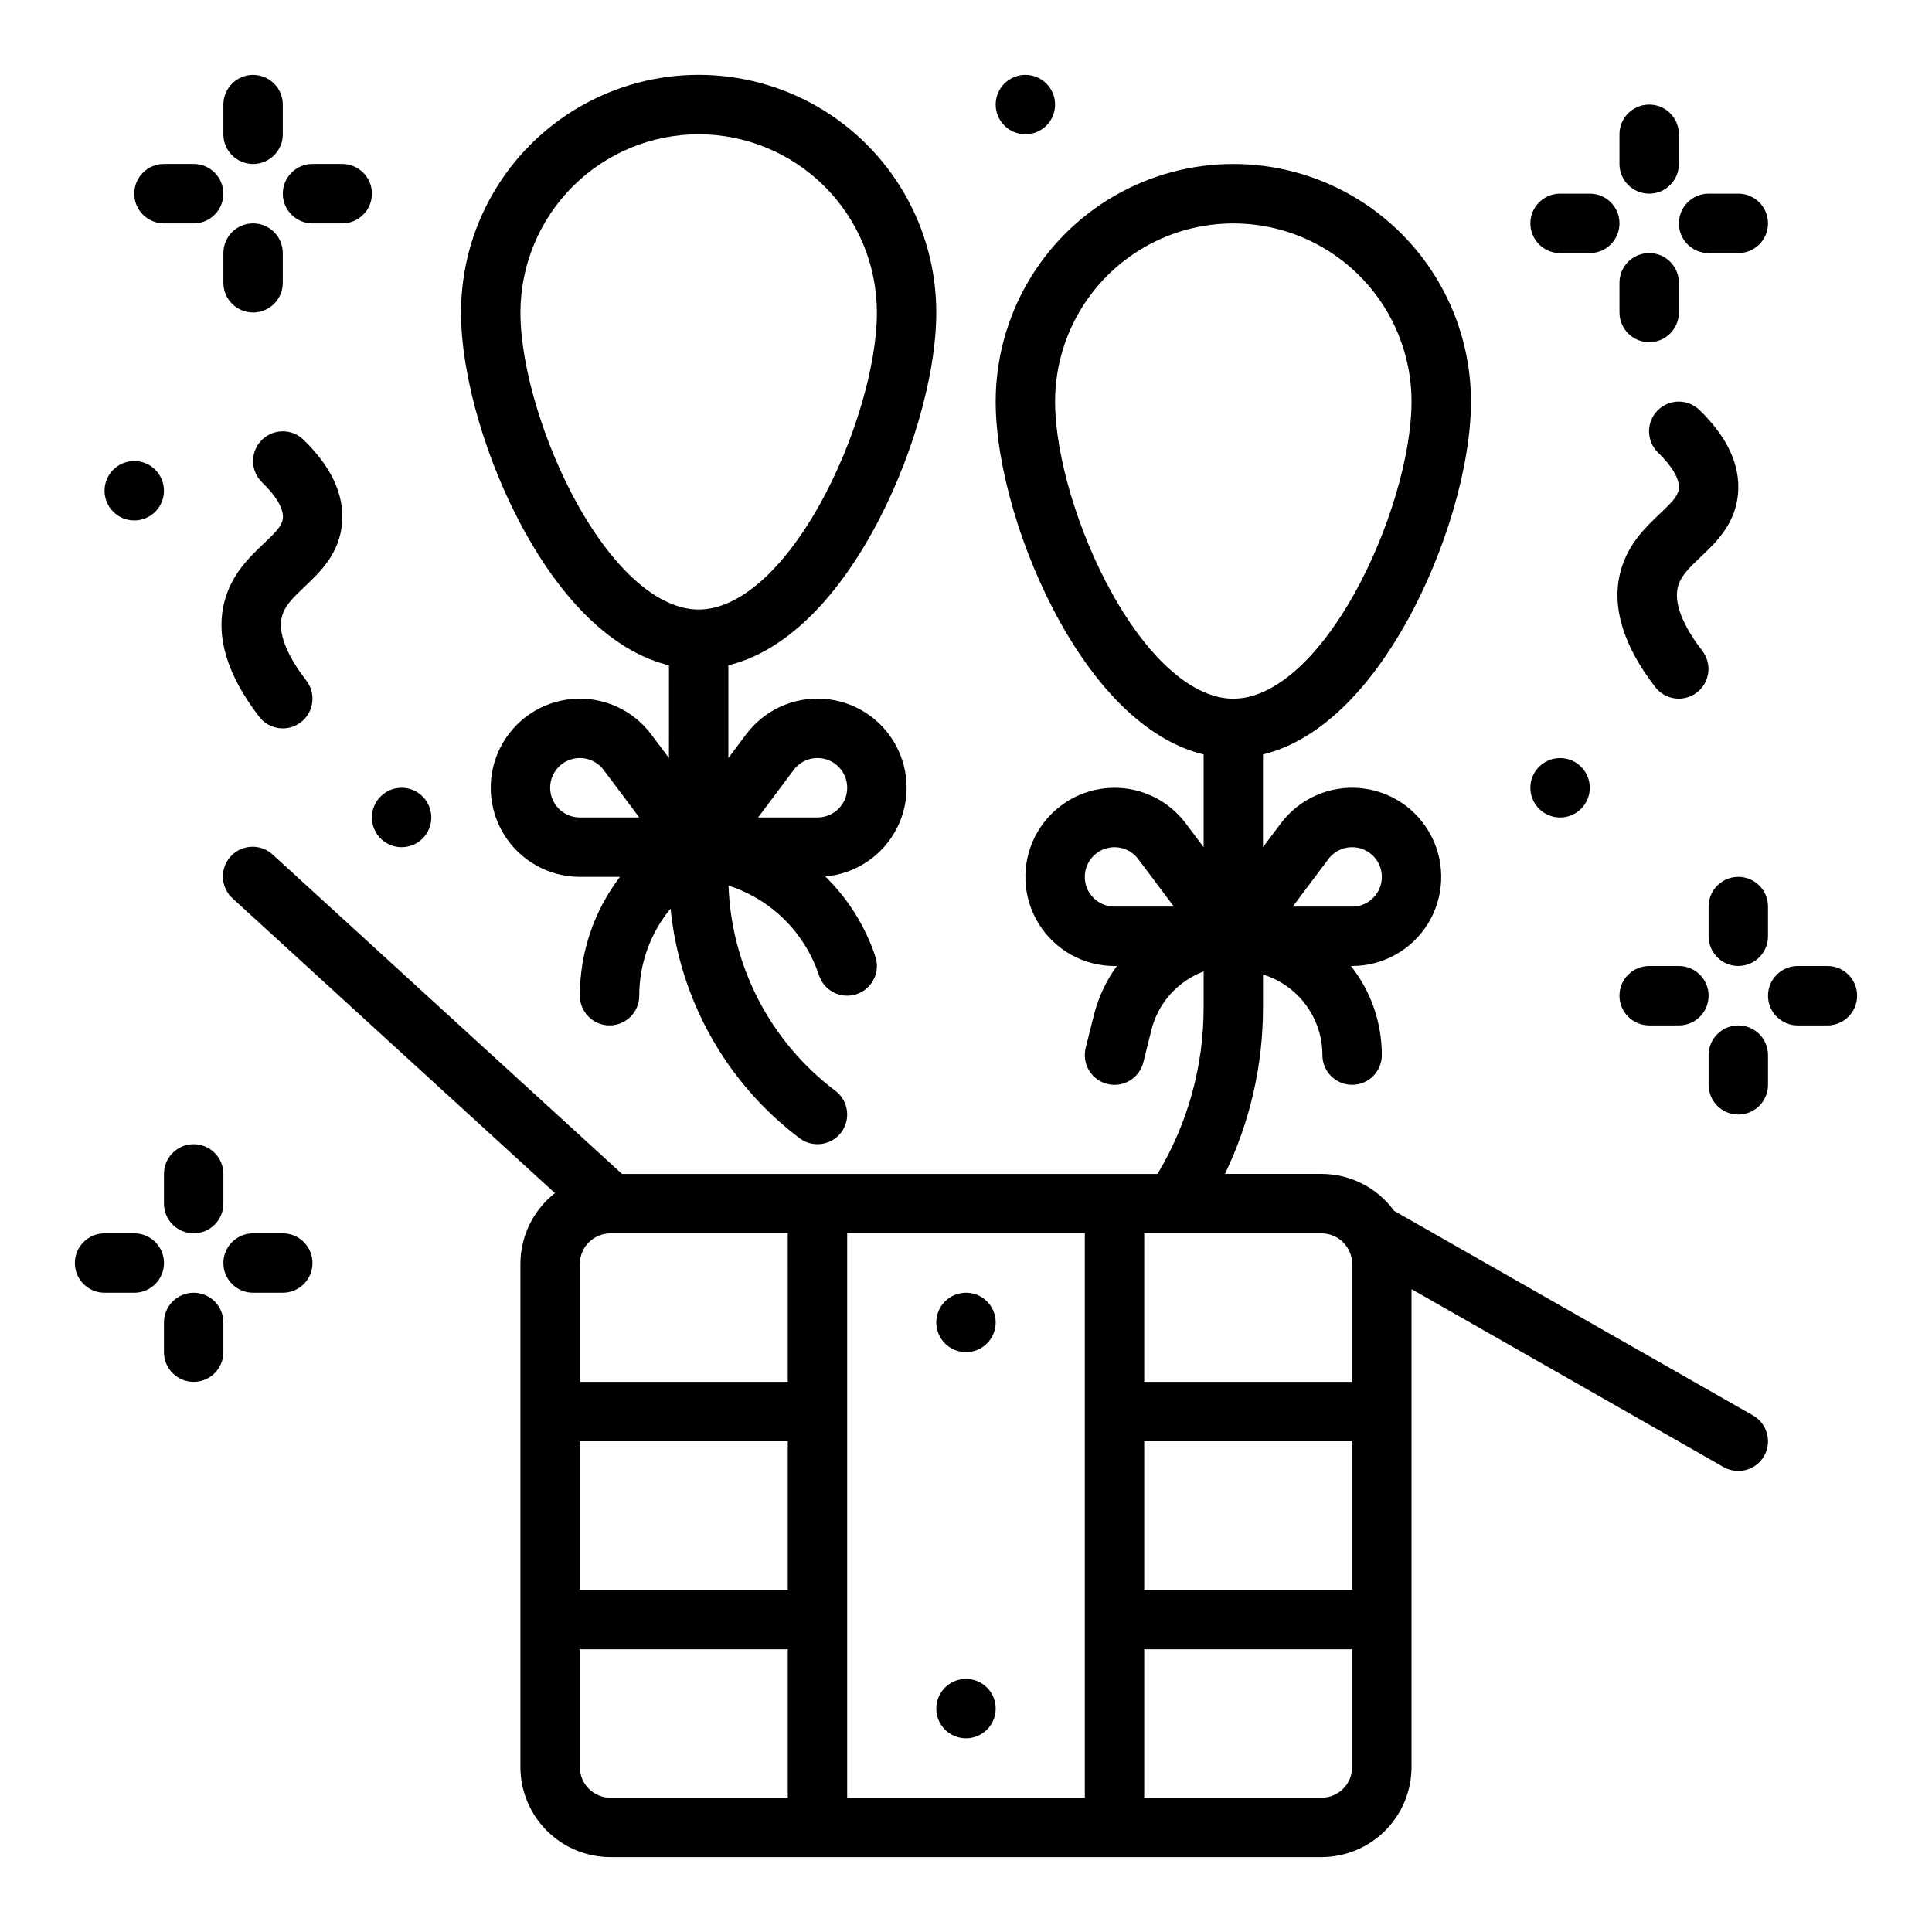 <?xml version="1.0" encoding="UTF-8"?>
<!-- Uploaded to: ICON Repo, www.iconrepo.com, Generator: ICON Repo Mixer Tools -->
<svg fill="#000000" width="800px" height="800px" version="1.1" viewBox="144 144 512 512" xmlns="http://www.w3.org/2000/svg">
 <g>
  <path d="m423.61 171.71c0 4.348-3.523 7.871-7.871 7.871-4.348 0-7.871-3.523-7.871-7.871 0-4.348 3.523-7.875 7.871-7.875 4.348 0 7.871 3.527 7.871 7.875"/>
  <path d="m407.87 596.8c0 4.348-3.523 7.871-7.871 7.871s-7.875-3.523-7.875-7.871c0-4.348 3.527-7.875 7.875-7.875s7.871 3.527 7.871 7.875"/>
  <path d="m407.87 494.46c0 4.348-3.523 7.875-7.871 7.875s-7.875-3.527-7.875-7.875c0-4.348 3.527-7.871 7.875-7.871s7.871 3.523 7.871 7.871"/>
  <path d="m565.31 352.77c0 4.348-3.527 7.871-7.875 7.871s-7.871-3.523-7.871-7.871 3.523-7.871 7.871-7.871 7.875 3.523 7.875 7.871"/>
  <path d="m258.3 360.64c0 4.348-3.523 7.875-7.871 7.875-4.348 0-7.871-3.527-7.871-7.875 0-4.348 3.523-7.871 7.871-7.871 4.348 0 7.871 3.523 7.871 7.871"/>
  <path d="m187.45 274.05c0 4.348-3.523 7.871-7.871 7.871-4.348 0-7.871-3.523-7.871-7.871s3.523-7.871 7.871-7.871c4.348 0 7.871 3.523 7.871 7.871"/>
  <path d="m224.75 299.45c4.121-3.906 9.25-8.77 9.906-16.898 0.598-7.473-2.856-14.887-10.25-22.035-3.125-3.019-8.109-2.934-11.129 0.191-3.023 3.129-2.938 8.113 0.191 11.133 3.738 3.613 5.695 6.973 5.496 9.453-0.16 2.016-1.93 3.785-5.043 6.734-3.844 3.641-8.625 8.176-10.488 15.594-2.305 9.164 0.816 19.375 9.273 30.34h-0.004c2.656 3.445 7.598 4.082 11.043 1.43 1.652-1.277 2.731-3.156 3-5.227 0.266-2.07-0.297-4.164-1.574-5.816-3.688-4.781-7.805-11.594-6.473-16.891 0.715-2.836 2.766-4.887 6.051-8.008z"/>
  <path d="m583.87 280.15c-3.836 3.641-8.625 8.176-10.488 15.594-2.301 9.164 0.816 19.371 9.273 30.34 2.656 3.445 7.598 4.082 11.043 1.43 1.652-1.277 2.731-3.156 3-5.227 0.266-2.07-0.301-4.164-1.574-5.816-3.688-4.781-7.801-11.594-6.473-16.891 0.711-2.832 2.762-4.887 6.051-8.004 4.121-3.906 9.25-8.773 9.906-16.898 0.598-7.473-2.856-14.887-10.25-22.035v-0.004c-3.125-3.019-8.109-2.934-11.133 0.195-3.019 3.125-2.934 8.109 0.195 11.133 3.738 3.613 5.695 6.973 5.496 9.453-0.164 2.012-1.934 3.781-5.047 6.731z"/>
  <path d="m211.07 163.84c-4.348 0-7.871 3.527-7.871 7.875v7.871c0 4.348 3.523 7.871 7.871 7.871 4.348 0 7.871-3.523 7.871-7.871v-7.871c0-2.09-0.828-4.09-2.305-5.566-1.477-1.477-3.481-2.309-5.566-2.309z"/>
  <path d="m195.32 187.45h-7.871c-4.348 0-7.871 3.523-7.871 7.871 0 4.348 3.523 7.875 7.871 7.875h7.871c4.348 0 7.875-3.527 7.875-7.875 0-4.348-3.527-7.871-7.875-7.871z"/>
  <path d="m203.2 218.94c0 4.348 3.523 7.871 7.871 7.871 4.348 0 7.871-3.523 7.871-7.871v-7.871c0-4.348-3.523-7.871-7.871-7.871-4.348 0-7.871 3.523-7.871 7.871z"/>
  <path d="m234.69 187.45h-7.875c-4.348 0-7.871 3.523-7.871 7.871 0 4.348 3.523 7.875 7.871 7.875h7.875c4.348 0 7.871-3.527 7.871-7.875 0-4.348-3.523-7.871-7.871-7.871z"/>
  <path d="m581.05 171.71c-4.348 0-7.871 3.523-7.871 7.871v7.871c0 4.348 3.523 7.871 7.871 7.871 4.348 0 7.871-3.523 7.871-7.871v-7.871c0-2.09-0.828-4.09-2.305-5.566-1.477-1.477-3.477-2.305-5.566-2.305z"/>
  <path d="m565.31 195.32h-7.875c-4.348 0-7.871 3.527-7.871 7.875 0 4.348 3.523 7.871 7.871 7.871h7.875c4.348 0 7.871-3.523 7.871-7.871 0-4.348-3.523-7.875-7.871-7.875z"/>
  <path d="m573.18 226.81c0 4.348 3.523 7.875 7.871 7.875 4.348 0 7.871-3.527 7.871-7.875v-7.871c0-4.348-3.523-7.871-7.871-7.871-4.348 0-7.871 3.523-7.871 7.871z"/>
  <path d="m604.67 195.32h-7.871c-4.348 0-7.875 3.527-7.875 7.875 0 4.348 3.527 7.871 7.875 7.871h7.871c4.348 0 7.871-3.523 7.871-7.871 0-4.348-3.523-7.875-7.871-7.875z"/>
  <path d="m612.54 384.25c0-4.348-3.523-7.871-7.871-7.871s-7.871 3.523-7.871 7.871v7.871c0 4.348 3.523 7.875 7.871 7.875s7.871-3.527 7.871-7.875z"/>
  <path d="m581.05 415.74h7.871c4.348 0 7.875-3.523 7.875-7.871s-3.527-7.871-7.875-7.871h-7.871c-4.348 0-7.871 3.523-7.871 7.871s3.523 7.871 7.871 7.871z"/>
  <path d="m604.67 439.36c2.086 0 4.09-0.832 5.566-2.305 1.477-1.477 2.305-3.481 2.305-5.566v-7.875c0-4.348-3.523-7.871-7.871-7.871s-7.871 3.523-7.871 7.871v7.875c0 2.086 0.828 4.09 2.305 5.566 1.477 1.473 3.477 2.305 5.566 2.305z"/>
  <path d="m628.29 400h-7.875c-4.348 0-7.871 3.523-7.871 7.871s3.523 7.871 7.871 7.871h7.875c4.348 0 7.871-3.523 7.871-7.871s-3.523-7.871-7.871-7.871z"/>
  <path d="m203.2 455.1c0-4.348-3.527-7.871-7.875-7.871-4.348 0-7.871 3.523-7.871 7.871v7.875c0 4.348 3.523 7.871 7.871 7.871 4.348 0 7.875-3.523 7.875-7.871z"/>
  <path d="m163.84 478.72c0 2.086 0.832 4.09 2.309 5.566 1.477 1.477 3.477 2.305 5.566 2.305h7.871c4.348 0 7.871-3.523 7.871-7.871s-3.523-7.871-7.871-7.871h-7.871c-4.348 0-7.875 3.523-7.875 7.871z"/>
  <path d="m195.32 510.21c2.09 0 4.09-0.828 5.566-2.305 1.477-1.477 2.309-3.481 2.309-5.566v-7.875c0-4.348-3.527-7.871-7.875-7.871-4.348 0-7.871 3.523-7.871 7.871v7.875c0 2.086 0.832 4.09 2.305 5.566 1.477 1.477 3.481 2.305 5.566 2.305z"/>
  <path d="m211.07 486.59h7.871c4.348 0 7.871-3.523 7.871-7.871s-3.523-7.871-7.871-7.871h-7.871c-4.348 0-7.871 3.523-7.871 7.871s3.523 7.871 7.871 7.871z"/>
  <path d="m283.32 285.36c10.891 19.484 24.137 31.602 37.965 34.957l-0.004 24.574-4.723-6.297c-4.91-6.547-12.863-10.086-21.012-9.352-8.152 0.734-15.344 5.637-19.004 12.957-3.66 7.324-3.269 16.016 1.035 22.98 4.301 6.961 11.902 11.199 20.09 11.199h10.633-0.004c-6.898 9.047-10.637 20.109-10.629 31.488 0 4.348 3.523 7.871 7.871 7.871s7.871-3.523 7.871-7.871c-0.004-8.422 2.93-16.582 8.297-23.074 2.414 24.172 14.816 46.234 34.211 60.859 3.481 2.609 8.414 1.902 11.023-1.574 2.606-3.477 1.902-8.414-1.574-11.02-17.148-12.93-27.547-32.902-28.301-54.363 11.332 3.644 20.242 12.484 23.98 23.789 1.375 4.125 5.832 6.352 9.957 4.981 4.125-1.375 6.352-5.836 4.981-9.957-2.672-8.031-7.219-15.309-13.27-21.227 7.973-0.703 15.047-5.391 18.797-12.457 3.75-7.07 3.664-15.559-0.227-22.551-3.891-6.992-11.055-11.539-19.039-12.082-7.984-0.539-15.699 2.996-20.496 9.402l-4.723 6.297v-24.574c13.824-3.356 27.074-15.473 37.965-34.957 10.41-18.633 17.137-41.613 17.137-58.551 0-22.496-12-43.289-31.488-54.539-19.484-11.246-43.488-11.246-62.973 0-19.488 11.25-31.488 32.043-31.488 54.539 0 16.938 6.727 39.918 17.141 58.551zm6.473 67.402c0-3.387 2.168-6.394 5.383-7.469 3.215-1.07 6.754 0.035 8.789 2.746l9.445 12.594h-15.742c-4.348-0.004-7.867-3.523-7.875-7.871zm64.551-4.723c1.637-2.184 4.289-3.363 7.004-3.117 2.719 0.246 5.117 1.879 6.336 4.32s1.09 5.34-0.344 7.66c-1.434 2.32-3.969 3.731-6.699 3.731h-15.742zm-25.191-168.46c12.523 0.012 24.531 4.996 33.387 13.848 8.852 8.855 13.832 20.863 13.848 33.383 0 14.223-6.086 34.664-15.141 50.867-9.891 17.703-21.586 27.855-32.094 27.855-10.504 0-22.199-10.152-32.094-27.852-9.051-16.207-15.137-36.648-15.137-50.871 0.016-12.52 4.996-24.527 13.848-33.383 8.855-8.852 20.863-13.836 33.383-13.848z"/>
  <path d="m516.68 308.98c10.41-18.629 17.141-41.609 17.141-58.547 0-22.5-12.004-43.289-31.488-54.539-19.484-11.25-43.492-11.25-62.977 0s-31.488 32.039-31.488 54.539c0 16.938 6.727 39.918 17.141 58.547 10.891 19.484 24.137 31.602 37.965 34.957v24.578l-4.723-6.297-0.004-0.004c-4.91-6.547-12.859-10.086-21.012-9.348-8.152 0.734-15.344 5.637-19.004 12.957-3.66 7.32-3.269 16.016 1.035 22.977 4.305 6.965 11.906 11.203 20.09 11.203h0.613c-2.856 3.945-4.93 8.402-6.109 13.129l-2.144 8.578h0.004c-0.508 2.023-0.188 4.168 0.887 5.961 1.074 1.789 2.816 3.078 4.84 3.586 4.219 1.051 8.492-1.512 9.547-5.731l2.141-8.574v-0.004c1.781-7.129 6.957-12.93 13.84-15.508v9.539c0.012 15.543-4.215 30.801-12.219 44.125h-141.92l-92.457-84.523c-1.531-1.465-3.586-2.25-5.703-2.18-2.113 0.07-4.113 0.992-5.543 2.555-1.43 1.562-2.168 3.633-2.051 5.746 0.113 2.117 1.078 4.094 2.672 5.488l85.312 78.004c-5.777 4.516-9.152 11.441-9.152 18.777v133.32c0.008 6.328 2.523 12.395 7 16.867 4.473 4.477 10.539 6.992 16.863 7h188.43c6.324-0.008 12.391-2.523 16.867-7 4.473-4.473 6.988-10.539 6.996-16.867v-126.65l82.695 47.148v-0.004c1.812 1.035 3.965 1.309 5.981 0.758s3.727-1.879 4.762-3.695c1.035-1.812 1.305-3.965 0.754-5.981-0.555-2.016-1.883-3.727-3.699-4.758l-95.102-54.219c-4.488-6.152-11.641-9.789-19.254-9.793h-25.586c6.652-13.758 10.102-28.844 10.09-44.125v-8.715c4.562 1.41 8.555 4.242 11.387 8.086s4.359 8.492 4.356 13.266c0 4.348 3.527 7.875 7.875 7.875 4.348 0 7.871-3.527 7.871-7.875 0.008-8.566-2.875-16.891-8.184-23.613h0.312c8.184 0 15.785-4.238 20.09-11.203 4.301-6.961 4.691-15.656 1.031-22.977-3.66-7.32-10.852-12.223-19-12.957-8.152-0.738-16.105 2.801-21.016 9.348l-4.723 6.301v-24.574c13.824-3.356 27.074-15.477 37.965-34.961zm-14.348 256.34h-55.105v-39.363h55.105zm-204.67-39.363h55.105v39.359l-55.105 0.004zm55.105-15.742h-55.105v-31.238c0.004-4.484 3.637-8.117 8.117-8.121h46.984zm-55.105 102.09v-31.238h55.105v39.359h-46.988c-4.481-0.004-8.113-3.637-8.117-8.121zm70.848 8.121v-149.57h62.977v149.57zm125.7 0h-46.984v-39.359h55.105v31.238c-0.008 4.484-3.641 8.117-8.121 8.121zm8.121-141.45v31.238h-55.105v-39.359h46.984c4.481 0.004 8.113 3.637 8.121 8.121zm-63.582-177.66c-9.055-16.211-15.141-36.652-15.141-50.875 0-16.875 9.004-32.465 23.617-40.902s32.617-8.438 47.23 0c14.617 8.438 23.617 24.027 23.617 40.902 0 14.223-6.086 34.664-15.141 50.867-9.891 17.703-21.586 27.852-32.09 27.852s-22.203-10.148-32.094-27.844zm-7.266 75.078c0-3.391 2.168-6.398 5.383-7.469 3.211-1.07 6.754 0.035 8.785 2.746l9.445 12.594h-15.742c-4.348-0.004-7.867-3.527-7.871-7.871zm64.551-4.723c1.637-2.184 4.285-3.363 7.004-3.117 2.715 0.246 5.113 1.879 6.332 4.32 1.223 2.438 1.09 5.336-0.344 7.656-1.434 2.324-3.969 3.734-6.695 3.734h-15.746z"/>
 </g>
</svg>